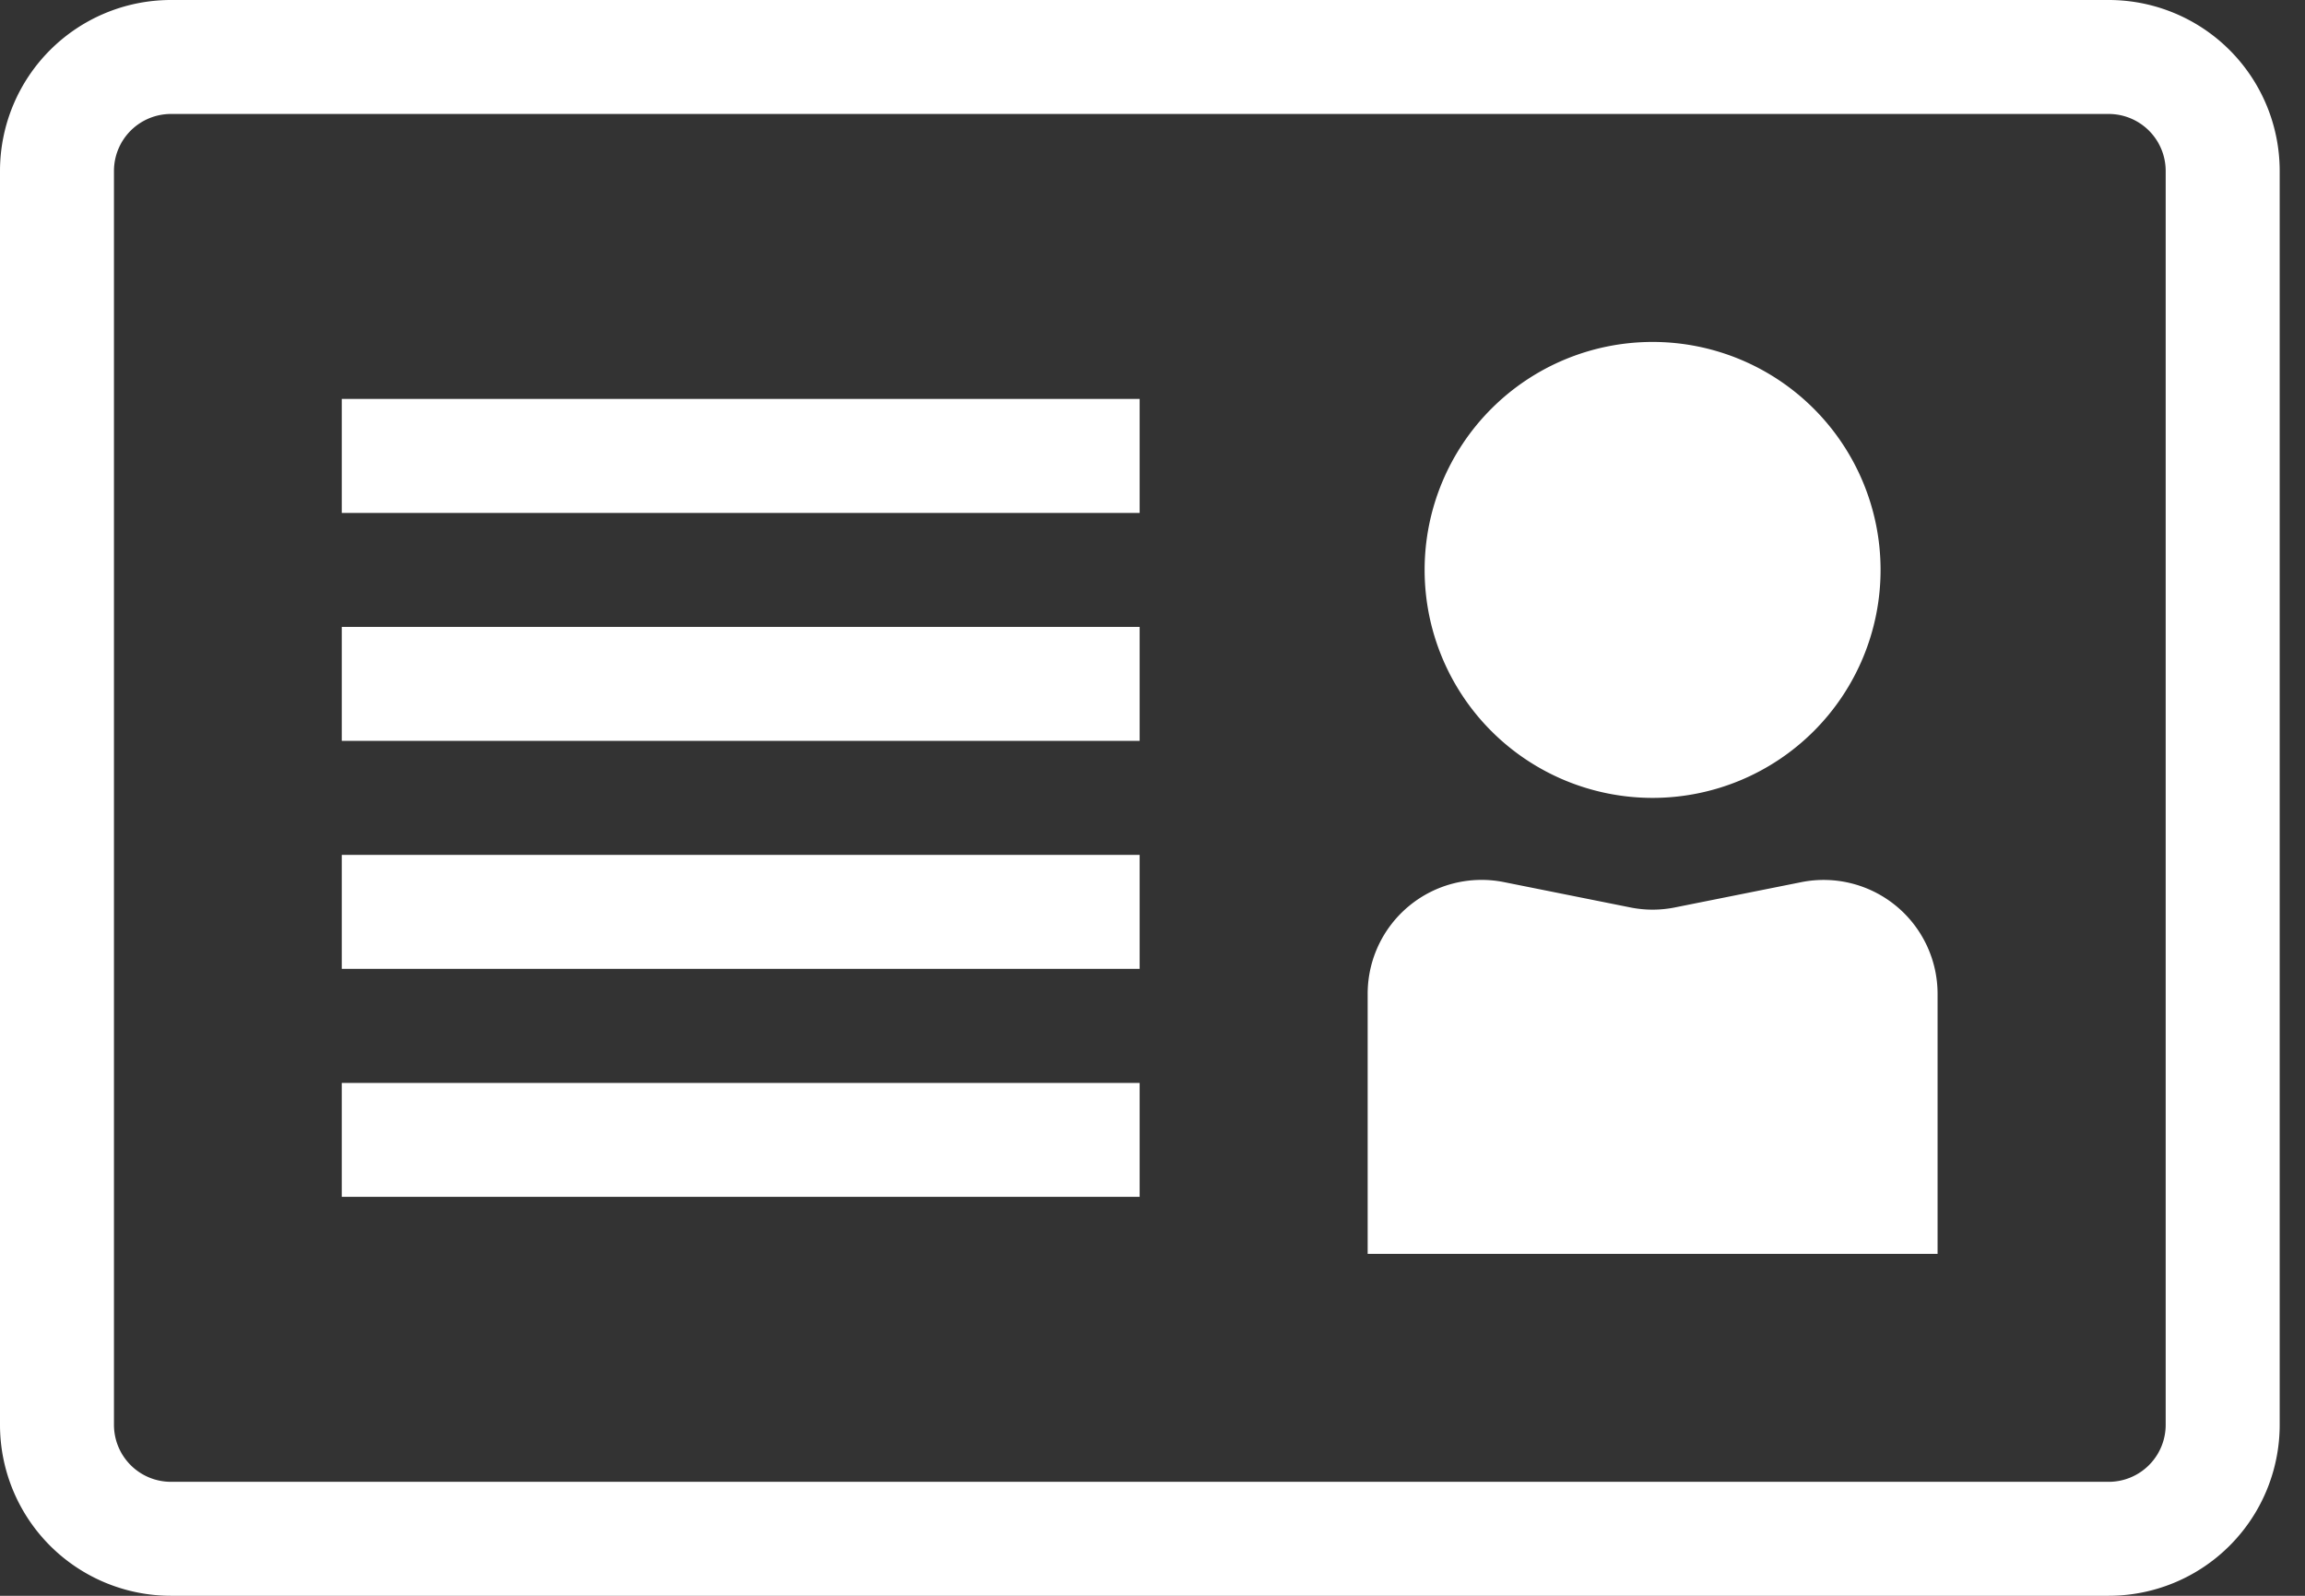<svg width="52" height="36" fill="none" xmlns="http://www.w3.org/2000/svg"><rect width="100%" height="100%" fill="#333333" stroke="none"/><path d="M25.71 16.714h-18v-2.571h18v2.571Zm-18-5.142h18V9h-18v2.572Zm18 10.285h-18v-2.571h18v2.571ZM7.71 27h18V24.43h-18V27Zm23.144-4.577a2.57 2.57 0 0 1 3.075-2.523l2.85.571c.332.067.675.067 1.007 0l2.85-.57a2.57 2.57 0 0 1 3.075 2.522v5.863H30.854v-5.863ZM37.282 18a5.143 5.143 0 1 0 0-10.286 5.143 5.143 0 0 0 0 10.286Z" fill="#fff"/><path fill-rule="evenodd" clip-rule="evenodd" d="M3.857 0A3.857 3.857 0 0 0 0 3.857v28.286A3.857 3.857 0 0 0 3.857 36h43.714a3.857 3.857 0 0 0 3.858-3.857V3.857A3.857 3.857 0 0 0 47.57 0H3.857Zm43.714 2.571H3.857a1.286 1.286 0 0 0-1.286 1.286v28.286a1.286 1.286 0 0 0 1.286 1.286h43.714a1.286 1.286 0 0 0 1.286-1.286V3.857a1.286 1.286 0 0 0-1.286-1.286Z" fill="#fff"/></svg>